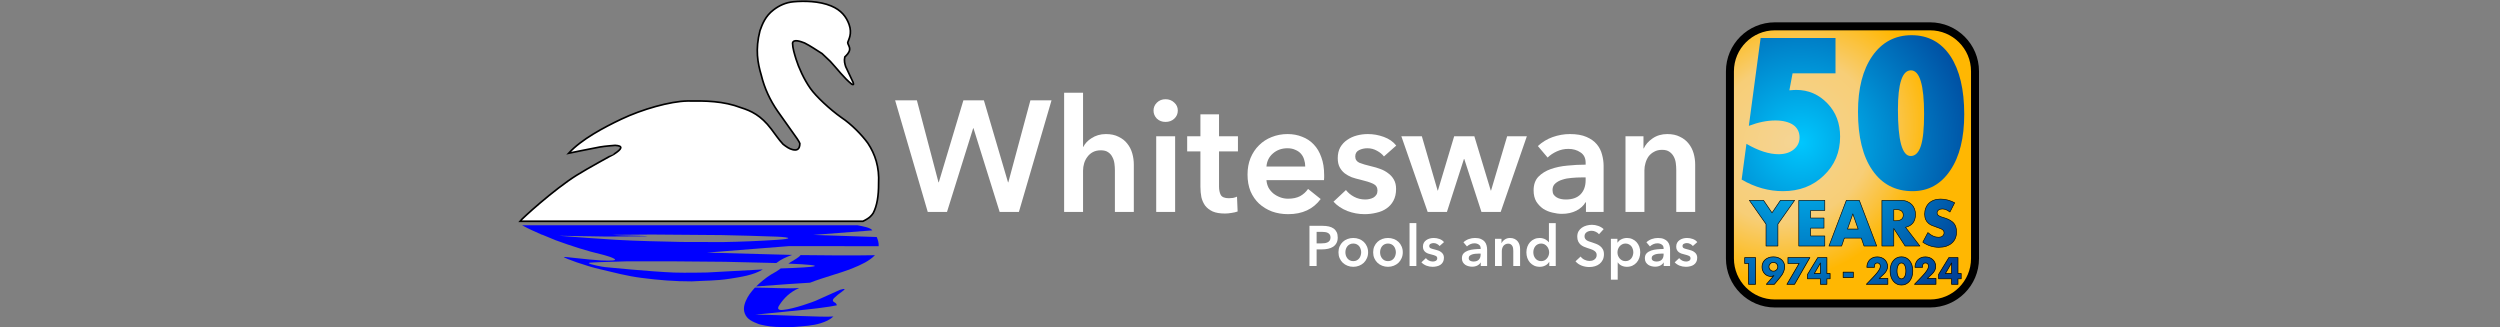 <?xml version="1.0" encoding="UTF-8" standalone="no"?>
<!DOCTYPE svg PUBLIC "-//W3C//DTD SVG 1.1//EN" "http://www.w3.org/Graphics/SVG/1.1/DTD/svg11.dtd">
<svg width="100%" height="100%" viewBox="0 0 3964 519" version="1.1" xmlns="http://www.w3.org/2000/svg" xmlns:xlink="http://www.w3.org/1999/xlink" xml:space="preserve" xmlns:serif="http://www.serif.com/" style="fill-rule:evenodd;clip-rule:evenodd;">
    <rect x="0" y="0" width="3964" height="519" fill="#808080" stroke="none"/>
    <g transform="matrix(1,0,0,1,763.083,-124.558)">
        <path d="M61.429,475.4C64.837,470.867 115.223,425.02 151.072,402.543C167.781,392.066 209.863,368.879 210.179,369.15C223.496,360.564 225.424,355.774 212.322,355.043C212.322,355.043 196.096,356.19 188.126,357.632C173.617,360.257 138.572,367.543 138.572,367.543C158.939,345.316 194.337,326.663 222.143,313.436C254.823,297.891 299.629,285.131 326.963,284.686C355.356,284.393 383.749,284.501 412.142,295.4C427.683,300.32 443.34,307.32 459.821,329.15C466.071,337.186 471.111,345.221 478.571,353.257C483.63,357.169 488.69,360.735 493.75,361.828C500.126,363.353 504.956,362.023 505.179,352.186C504.113,349.264 502.395,346.993 500.893,344.507L470.003,300.937C457.909,283.394 449.063,264.551 444.11,244.151C438.258,224.358 434.19,203.212 441.967,173.08C445.711,162.637 450.358,150.216 463.396,140.223C472.372,133.343 482.779,128.514 494.825,127.366C511.46,125.846 535.722,126.023 554.825,133.973C570.626,140.549 578.825,151.065 583.218,163.259C588.568,178.109 582.339,187.484 581.075,191.83C581.383,196.065 584.495,197.74 584.111,203.259C583.591,208.075 579.036,212.407 576.433,214.866C575.041,221.23 576.467,225.716 577.861,230.223L589.468,254.866C590.223,257.206 591.357,259.887 587.504,258.08C574.927,248.009 564.705,234.015 553.397,221.83L540.361,209.509C531.401,203.907 521.945,197.357 512.682,192.723C506.483,190.352 495.048,185.991 493.575,192.902C493.669,200.627 496.535,209.898 499.111,218.259C503.205,231.55 511.693,250.335 521.79,264.688C530.925,277.674 553.103,298.224 571.076,310.938C587.136,321.569 603.799,338.862 613.04,351.652C624.58,369.102 631.391,389.476 630.004,415.581C630.124,435.129 627.501,451.09 621.432,462.545C618.71,466.263 616.665,469.839 605.182,475.402L61.432,475.402L61.429,475.4Z" style="fill:white;fill-rule:nonzero;stroke:black;stroke-width:2.67px;"/>
    </g>
    <g transform="matrix(1,0,0,1,763.083,-124.558)">
        <g transform="matrix(1,0,0,1,60.929,126.12)">
            <path d="M3.929,355.67L535.889,355.67C544.47,357.299 556.667,359.486 559.103,363.706L465.532,370.938L566.152,374.241C568.016,378.994 569.592,383.533 569.187,388.795L426.607,388.705L296.877,398.975L431.957,402.635C422.535,406.088 414.55,409.438 406.957,415.492L325.528,413.528L243.742,412.814L169.992,412.814L128.206,414.064C122.135,414.48 109.422,414.538 109.635,415.582C110.061,417.672 132.508,421.722 134.992,421.921C134.992,421.921 208.027,429.184 244.542,430.582C262.208,431.258 297.31,430.492 297.31,430.492L385.524,425.671C370.485,434.916 350.484,437.61 332.488,440.492C312.635,443.672 292.69,443.368 272.934,444.599C246.095,444.715 219.566,442.511 193.202,439.063C170.393,436.169 148.989,430.467 127.309,425.313C105.766,420.43 70.113,407.763 70.077,405.938C70.062,405.143 109.065,410.313 128.916,411.385C128.916,411.385 151.048,412.557 151.237,410.313C151.486,407.372 131.594,402.278 131.594,402.278C106.754,396.508 81.553,388.358 57.137,379.408L33.744,369.768L61.958,372.268C92.284,374.472 122.488,376.923 153.029,378.696C187.185,380.639 222.114,381.293 256.959,382.089L322.138,382.268C350.652,381.786 379.398,380.607 408.388,378.696C431.943,377.178 431.321,374.798 408.21,373.696C378.865,372.539 349.52,371.895 320.174,371.196L209.454,370.306L146.244,370.836C164.726,372.235 197.13,371.921 203.03,373.158L137.316,373.515L62.316,372.265L35.352,370.658C23.483,365.548 13.149,360.778 3.911,355.658L3.929,355.67Z" style="fill:rgb(0,0,255);fill-rule:nonzero;"/>
        </g>
        <g transform="matrix(1,0,0,1,60.929,126.12)">
            <path d="M445.45,402.91C484.884,403.341 524.336,403.815 563.31,403.089C554.315,412.352 541.346,418.35 526.881,424.16C505.305,432.645 482.021,438.156 460.452,446.66L424.559,448.981L374.827,452.642C382.134,445.769 389.827,439.138 399.023,433.446C404.39,430.641 409.428,427.588 413.844,424.071C473.42,422.176 492.83,419.212 425.987,416.392C432.52,411.901 441.747,407.618 445.451,402.91L445.45,402.91Z" style="fill:rgb(0,0,255);fill-rule:nonzero;"/>
        </g>
        <g transform="matrix(1,0,0,1,60.929,126.12)">
            <path d="M373.04,454.42C396.314,454.539 426.878,456.506 443.308,455.045C427.827,461.946 419.145,471.316 412.594,480.938C404.79,491.619 415.771,489.932 417.773,489.777C435.601,488.155 466.651,476.506 469.112,475.402L508.13,457.902C515.314,455.857 518.195,455.892 510.808,461.027C506.562,463.979 502.426,467.239 498.576,471.027C494.509,475.094 497.768,477.193 498.933,477.724C501.179,478.746 502.473,480.404 502.862,482.545C502.862,482.545 495.321,484.025 491.523,484.599C479.043,486.483 466.493,488.083 453.934,489.331C427.267,491.98 387.725,495.794 373.488,497.366C412.659,497.526 480.228,501.794 497.508,500.224C492.201,505.244 485.256,508.469 476.972,511.028C464.264,514.953 450.323,515.553 436.615,516.742C426.326,517.634 415.954,517.093 405.633,516.742C395.263,516.389 380.865,513.092 378.847,512.278C369.282,508.419 360.602,505.071 356.972,495.582C353.342,486.091 357.538,477.071 361.347,469.868C364.691,463.545 373.043,454.422 373.043,454.422L373.04,454.42Z" style="fill:rgb(0,0,255);fill-rule:nonzero;"/>
        </g>
    </g>
    <g transform="matrix(1,0,0,1,763.083,-124.558)">
        <path d="M656.22,283.63L690.72,283.63L724.97,413.63L725.47,413.63L764.47,283.63L796.97,283.63L835.22,413.63L835.72,413.63L870.72,283.63L904.22,283.63L852.47,460.63L821.97,460.63L780.47,327.88L779.97,327.88L738.47,460.63L707.97,460.63L656.22,283.63Z" style="fill:white;fill-rule:nonzero;"/>
        <path d="M990.45,337.13C998.283,337.13 1004.95,338.547 1010.45,341.38C1016.12,344.047 1020.7,347.63 1024.2,352.13C1027.87,356.63 1030.53,361.797 1032.2,367.63C1033.87,373.463 1034.7,379.463 1034.7,385.63L1034.7,460.63L1004.7,460.63L1004.7,394.63C1004.7,391.13 1004.45,387.547 1003.95,383.88C1003.45,380.047 1002.37,376.63 1000.7,373.63C999.2,370.463 996.95,367.88 993.95,365.88C991.117,363.88 987.283,362.88 982.45,362.88C977.617,362.88 973.45,363.797 969.95,365.63C966.45,367.463 963.533,369.963 961.2,373.13C958.867,376.13 957.117,379.547 955.95,383.38C954.783,387.213 954.2,391.13 954.2,395.13L954.2,460.63L924.2,460.63L924.2,271.63L954.2,271.63L954.2,357.38L954.7,357.38C955.867,354.88 957.533,352.463 959.7,350.13C962.033,347.63 964.7,345.463 967.7,343.63C970.7,341.63 974.117,340.047 977.95,338.88C981.783,337.713 985.95,337.13 990.45,337.13Z" style="fill:white;fill-rule:nonzero;"/>
        <path d="M1070.2,340.63L1100.2,340.63L1100.2,460.63L1070.2,460.63L1070.2,340.63ZM1065.95,299.88C1065.95,295.047 1067.7,290.88 1071.2,287.38C1074.87,283.713 1079.45,281.88 1084.95,281.88C1090.45,281.88 1095.03,283.63 1098.7,287.13C1102.53,290.463 1104.45,294.713 1104.45,299.88C1104.45,305.047 1102.53,309.38 1098.7,312.88C1095.03,316.213 1090.45,317.88 1084.95,317.88C1079.45,317.88 1074.87,316.13 1071.2,312.63C1067.7,308.963 1065.95,304.713 1065.95,299.88Z" style="fill:white;fill-rule:nonzero;"/>
        <path d="M1119.3,364.63L1119.3,340.63L1140.3,340.63L1140.3,305.88L1169.8,305.88L1169.8,340.63L1199.8,340.63L1199.8,364.63L1169.8,364.63L1169.8,420.38C1169.8,425.713 1170.72,430.13 1172.55,433.63C1174.55,437.13 1178.88,438.88 1185.55,438.88C1187.55,438.88 1189.72,438.713 1192.05,438.38C1194.38,437.88 1196.47,437.213 1198.3,436.38L1199.3,459.88C1196.63,460.88 1193.47,461.63 1189.8,462.13C1186.13,462.797 1182.63,463.13 1179.3,463.13C1171.3,463.13 1164.8,462.047 1159.8,459.88C1154.8,457.547 1150.8,454.463 1147.8,450.63C1144.97,446.63 1142.97,442.13 1141.8,437.13C1140.8,431.963 1140.3,426.463 1140.3,420.63L1140.3,364.63L1119.3,364.63Z" style="fill:white;fill-rule:nonzero;"/>
        <path d="M1306.5,388.63C1306.5,384.797 1305.92,381.13 1304.75,377.63C1303.75,374.13 1302.08,371.047 1299.75,368.38C1297.42,365.713 1294.42,363.63 1290.75,362.13C1287.25,360.463 1283.08,359.63 1278.25,359.63C1269.25,359.63 1261.58,362.38 1255.25,367.88C1249.08,373.213 1245.67,380.13 1245,388.63L1306.5,388.63ZM1336.5,402.13L1336.5,406.13C1336.5,407.463 1336.42,408.797 1336.25,410.13L1245,410.13C1245.33,414.463 1246.42,418.463 1248.25,422.13C1250.25,425.63 1252.83,428.713 1256,431.38C1259.17,433.88 1262.75,435.88 1266.75,437.38C1270.75,438.88 1274.92,439.63 1279.25,439.63C1286.75,439.63 1293.08,438.297 1298.25,435.63C1303.42,432.797 1307.67,428.963 1311,424.13L1331,440.13C1319.17,456.13 1302,464.13 1279.5,464.13C1270.17,464.13 1261.58,462.713 1253.75,459.88C1245.92,456.88 1239.08,452.713 1233.25,447.38C1227.58,442.047 1223.08,435.547 1219.75,427.88C1216.58,420.047 1215,411.213 1215,401.38C1215,391.713 1216.58,382.963 1219.75,375.13C1223.08,367.13 1227.58,360.38 1233.25,354.88C1238.92,349.213 1245.58,344.88 1253.25,341.88C1261.08,338.713 1269.5,337.13 1278.5,337.13C1286.83,337.13 1294.5,338.547 1301.5,341.38C1308.67,344.047 1314.83,348.13 1320,353.63C1325.17,358.963 1329.17,365.713 1332,373.88C1335,381.88 1336.5,391.297 1336.5,402.13Z" style="fill:white;fill-rule:nonzero;"/>
        <path d="M1431.3,372.63C1428.63,369.13 1424.97,366.13 1420.3,363.63C1415.63,360.963 1410.55,359.63 1405.05,359.63C1400.22,359.63 1395.8,360.63 1391.8,362.63C1387.8,364.63 1385.8,367.963 1385.8,372.63C1385.8,377.297 1387.97,380.63 1392.3,382.63C1396.8,384.463 1403.3,386.38 1411.8,388.38C1416.3,389.38 1420.8,390.713 1425.3,392.38C1429.97,394.047 1434.13,396.297 1437.8,399.13C1441.63,401.797 1444.72,405.213 1447.05,409.38C1449.38,413.38 1450.55,418.297 1450.55,424.13C1450.55,431.463 1449.13,437.713 1446.3,442.88C1443.63,447.88 1439.97,451.963 1435.3,455.13C1430.8,458.297 1425.47,460.547 1419.3,461.88C1413.3,463.38 1407.05,464.13 1400.55,464.13C1391.22,464.13 1382.13,462.463 1373.3,459.13C1364.47,455.63 1357.13,450.713 1351.3,444.38L1371.05,425.88C1374.38,430.213 1378.72,433.797 1384.05,436.63C1389.38,439.463 1395.3,440.88 1401.8,440.88C1403.97,440.88 1406.13,440.63 1408.3,440.13C1410.63,439.63 1412.72,438.88 1414.55,437.88C1416.55,436.713 1418.13,435.213 1419.3,433.38C1420.47,431.547 1421.05,429.297 1421.05,426.63C1421.05,421.63 1418.72,418.047 1414.05,415.88C1409.55,413.713 1402.72,411.547 1393.55,409.38C1389.05,408.38 1384.63,407.13 1380.3,405.63C1376.13,403.963 1372.38,401.88 1369.05,399.38C1365.72,396.713 1363.05,393.463 1361.05,389.63C1359.05,385.797 1358.05,381.047 1358.05,375.38C1358.05,368.713 1359.38,362.963 1362.05,358.13C1364.88,353.297 1368.55,349.38 1373.05,346.38C1377.55,343.213 1382.63,340.88 1388.3,339.38C1393.97,337.88 1399.8,337.13 1405.8,337.13C1414.47,337.13 1422.88,338.63 1431.05,341.63C1439.38,344.63 1445.97,349.213 1450.8,355.38L1431.3,372.63Z" style="fill:white;fill-rule:nonzero;"/>
        <path d="M1458.9,340.63L1491.4,340.63L1516.4,426.63L1516.9,426.63L1542.65,340.63L1574.65,340.63L1600.65,426.63L1601.15,426.63L1626.65,340.63L1657.9,340.63L1616.4,460.63L1585.9,460.63L1558.65,376.63L1558.15,376.63L1531.15,460.63L1500.65,460.63L1458.9,340.63Z" style="fill:white;fill-rule:nonzero;"/>
        <path d="M1751.6,445.38L1750.85,445.38C1747.85,450.713 1743.02,455.13 1736.35,458.63C1729.68,461.963 1722.1,463.63 1713.6,463.63C1708.77,463.63 1703.68,462.963 1698.35,461.63C1693.18,460.463 1688.35,458.463 1683.85,455.63C1679.52,452.63 1675.85,448.797 1672.85,444.13C1670.02,439.297 1668.6,433.38 1668.6,426.38C1668.6,417.38 1671.1,410.213 1676.1,404.88C1681.27,399.547 1687.85,395.463 1695.85,392.63C1703.85,389.797 1712.68,387.963 1722.35,387.13C1732.18,386.13 1741.77,385.63 1751.1,385.63L1751.1,382.63C1751.1,375.13 1748.35,369.63 1742.85,366.13C1737.52,362.463 1731.1,360.63 1723.6,360.63C1717.27,360.63 1711.18,361.963 1705.35,364.63C1699.52,367.297 1694.68,370.547 1690.85,374.38L1675.35,356.13C1682.18,349.797 1690.02,345.047 1698.85,341.88C1707.85,338.713 1716.93,337.13 1726.1,337.13C1736.77,337.13 1745.52,338.63 1752.35,341.63C1759.35,344.63 1764.85,348.547 1768.85,353.38C1772.85,358.213 1775.6,363.63 1777.1,369.63C1778.77,375.63 1779.6,381.63 1779.6,387.63L1779.6,460.63L1751.6,460.63L1751.6,445.38ZM1751.1,405.88L1744.35,405.88C1739.52,405.88 1734.43,406.13 1729.1,406.63C1723.77,406.963 1718.85,407.88 1714.35,409.38C1709.85,410.713 1706.1,412.713 1703.1,415.38C1700.1,417.88 1698.6,421.38 1698.6,425.88C1698.6,428.713 1699.18,431.13 1700.35,433.13C1701.68,434.963 1703.35,436.463 1705.35,437.63C1707.35,438.797 1709.6,439.63 1712.1,440.13C1714.6,440.63 1717.1,440.88 1719.6,440.88C1729.93,440.88 1737.77,438.13 1743.1,432.63C1748.43,427.13 1751.1,419.63 1751.1,410.13L1751.1,405.88Z" style="fill:white;fill-rule:nonzero;"/>
        <path d="M1814.3,340.63L1842.8,340.63L1842.8,359.88L1843.3,359.88C1845.97,353.88 1850.55,348.63 1857.05,344.13C1863.72,339.463 1871.55,337.13 1880.55,337.13C1888.38,337.13 1895.05,338.547 1900.55,341.38C1906.22,344.047 1910.8,347.63 1914.3,352.13C1917.97,356.63 1920.63,361.797 1922.3,367.63C1923.97,373.463 1924.8,379.463 1924.8,385.63L1924.8,460.63L1894.8,460.63L1894.8,394.13C1894.8,390.63 1894.55,386.963 1894.05,383.13C1893.55,379.297 1892.47,375.88 1890.8,372.88C1889.13,369.713 1886.8,367.13 1883.8,365.13C1880.97,363.13 1877.13,362.13 1872.3,362.13C1867.47,362.13 1863.3,363.13 1859.8,365.13C1856.3,366.963 1853.38,369.38 1851.05,372.38C1848.88,375.38 1847.22,378.88 1846.05,382.88C1844.88,386.713 1844.3,390.63 1844.3,394.63L1844.3,460.63L1814.3,460.63L1814.3,340.63Z" style="fill:white;fill-rule:nonzero;"/>
    </g>
    <g transform="matrix(1,0,0,1,763.083,-124.558)">
        <path d="M1313.2,482.63L1333.99,482.63C1337.65,482.63 1340.95,482.96 1343.89,483.62C1346.83,484.28 1349.35,485.36 1351.45,486.86C1353.55,488.36 1355.17,490.28 1356.31,492.62C1357.45,494.96 1358.02,497.78 1358.02,501.08C1358.02,504.62 1357.36,507.59 1356.04,509.99C1354.72,512.39 1352.92,514.34 1350.64,515.84C1348.42,517.28 1345.81,518.33 1342.81,518.99C1339.81,519.65 1336.63,519.98 1333.27,519.98L1324.54,519.98L1324.54,546.35L1313.2,546.35L1313.2,482.63ZM1332.46,510.44C1334.32,510.44 1336.09,510.32 1337.77,510.08C1339.45,509.78 1340.95,509.3 1342.27,508.64C1343.59,507.92 1344.64,506.96 1345.42,505.76C1346.2,504.56 1346.59,503 1346.59,501.08C1346.59,499.22 1346.2,497.72 1345.42,496.58C1344.64,495.38 1343.59,494.45 1342.27,493.79C1341.01,493.13 1339.54,492.71 1337.86,492.53C1336.24,492.29 1334.56,492.17 1332.82,492.17L1324.54,492.17L1324.54,510.44L1332.46,510.44Z" style="fill:white;fill-rule:nonzero;"/>
        <path d="M1359.2,524.57C1359.2,521.15 1359.8,518.06 1361,515.3C1362.26,512.48 1363.94,510.08 1366.04,508.1C1368.14,506.12 1370.63,504.59 1373.51,503.51C1376.39,502.43 1379.45,501.89 1382.69,501.89C1385.93,501.89 1388.99,502.43 1391.87,503.51C1394.75,504.59 1397.24,506.12 1399.34,508.1C1401.44,510.08 1403.09,512.48 1404.29,515.3C1405.55,518.06 1406.18,521.15 1406.18,524.57C1406.18,527.99 1405.55,531.11 1404.29,533.93C1403.09,536.75 1401.44,539.18 1399.34,541.22C1397.24,543.2 1394.75,544.76 1391.87,545.9C1388.99,547.04 1385.93,547.61 1382.69,547.61C1379.45,547.61 1376.39,547.04 1373.51,545.9C1370.63,544.76 1368.14,543.2 1366.04,541.22C1363.94,539.18 1362.26,536.75 1361,533.93C1359.8,531.11 1359.2,527.99 1359.2,524.57ZM1370.18,524.57C1370.18,526.25 1370.42,527.93 1370.9,529.61C1371.44,531.29 1372.22,532.79 1373.24,534.11C1374.26,535.43 1375.55,536.51 1377.11,537.35C1378.67,538.19 1380.53,538.61 1382.69,538.61C1384.85,538.61 1386.71,538.19 1388.27,537.35C1389.83,536.51 1391.12,535.43 1392.14,534.11C1393.16,532.79 1393.91,531.29 1394.39,529.61C1394.93,527.93 1395.2,526.25 1395.2,524.57C1395.2,522.89 1394.93,521.24 1394.39,519.62C1393.91,517.94 1393.16,516.44 1392.14,515.12C1391.12,513.8 1389.83,512.75 1388.27,511.97C1386.71,511.13 1384.85,510.71 1382.69,510.71C1380.53,510.71 1378.67,511.13 1377.11,511.97C1375.55,512.75 1374.26,513.8 1373.24,515.12C1372.22,516.44 1371.44,517.94 1370.9,519.62C1370.42,521.24 1370.18,522.89 1370.18,524.57Z" style="fill:white;fill-rule:nonzero;"/>
        <path d="M1414.2,524.57C1414.2,521.15 1414.8,518.06 1416,515.3C1417.26,512.48 1418.94,510.08 1421.04,508.1C1423.14,506.12 1425.63,504.59 1428.51,503.51C1431.39,502.43 1434.45,501.89 1437.69,501.89C1440.93,501.89 1443.99,502.43 1446.87,503.51C1449.75,504.59 1452.24,506.12 1454.34,508.1C1456.44,510.08 1458.09,512.48 1459.29,515.3C1460.55,518.06 1461.18,521.15 1461.18,524.57C1461.18,527.99 1460.55,531.11 1459.29,533.93C1458.09,536.75 1456.44,539.18 1454.34,541.22C1452.24,543.2 1449.75,544.76 1446.87,545.9C1443.99,547.04 1440.93,547.61 1437.69,547.61C1434.45,547.61 1431.39,547.04 1428.51,545.9C1425.63,544.76 1423.14,543.2 1421.04,541.22C1418.94,539.18 1417.26,536.75 1416,533.93C1414.8,531.11 1414.2,527.99 1414.2,524.57ZM1425.18,524.57C1425.18,526.25 1425.42,527.93 1425.9,529.61C1426.44,531.29 1427.22,532.79 1428.24,534.11C1429.26,535.43 1430.55,536.51 1432.11,537.35C1433.67,538.19 1435.53,538.61 1437.69,538.61C1439.85,538.61 1441.71,538.19 1443.27,537.35C1444.83,536.51 1446.12,535.43 1447.14,534.11C1448.16,532.79 1448.91,531.29 1449.39,529.61C1449.93,527.93 1450.2,526.25 1450.2,524.57C1450.2,522.89 1449.93,521.24 1449.39,519.62C1448.91,517.94 1448.16,516.44 1447.14,515.12C1446.12,513.8 1444.83,512.75 1443.27,511.97C1441.71,511.13 1439.85,510.71 1437.69,510.71C1435.53,510.71 1433.67,511.13 1432.11,511.97C1430.55,512.75 1429.26,513.8 1428.24,515.12C1427.22,516.44 1426.44,517.94 1425.9,519.62C1425.42,521.24 1425.18,522.89 1425.18,524.57Z" style="fill:white;fill-rule:nonzero;"/>
        <rect x="1471.9" y="478.31" width="10.8" height="68.04" style="fill:white;fill-rule:nonzero;"/>
        <path d="M1519.5,514.67C1518.54,513.41 1517.22,512.33 1515.54,511.43C1513.86,510.47 1512.03,509.99 1510.05,509.99C1508.31,509.99 1506.72,510.35 1505.28,511.07C1503.84,511.79 1503.12,512.99 1503.12,514.67C1503.12,516.35 1503.9,517.55 1505.46,518.27C1507.08,518.93 1509.42,519.62 1512.48,520.34C1514.1,520.7 1515.72,521.18 1517.34,521.78C1519.02,522.38 1520.52,523.19 1521.84,524.21C1523.22,525.17 1524.33,526.4 1525.17,527.9C1526.01,529.34 1526.43,531.11 1526.43,533.21C1526.43,535.85 1525.92,538.1 1524.9,539.96C1523.94,541.76 1522.62,543.23 1520.94,544.37C1519.32,545.51 1517.4,546.32 1515.18,546.8C1513.02,547.34 1510.77,547.61 1508.43,547.61C1505.07,547.61 1501.8,547.01 1498.62,545.81C1495.44,544.55 1492.8,542.78 1490.7,540.5L1497.81,533.84C1499.01,535.4 1500.57,536.69 1502.49,537.71C1504.41,538.73 1506.54,539.24 1508.88,539.24C1509.66,539.24 1510.44,539.15 1511.22,538.97C1512.06,538.79 1512.81,538.52 1513.47,538.16C1514.19,537.74 1514.76,537.2 1515.18,536.54C1515.6,535.88 1515.81,535.07 1515.81,534.11C1515.81,532.31 1514.97,531.02 1513.29,530.24C1511.67,529.46 1509.21,528.68 1505.91,527.9C1504.29,527.54 1502.7,527.09 1501.14,526.55C1499.64,525.95 1498.29,525.2 1497.09,524.3C1495.89,523.34 1494.93,522.17 1494.21,520.79C1493.49,519.41 1493.13,517.7 1493.13,515.66C1493.13,513.26 1493.61,511.19 1494.57,509.45C1495.59,507.71 1496.91,506.3 1498.53,505.22C1500.15,504.08 1501.98,503.24 1504.02,502.7C1506.06,502.16 1508.16,501.89 1510.32,501.89C1513.44,501.89 1516.47,502.43 1519.41,503.51C1522.41,504.59 1524.78,506.24 1526.52,508.46L1519.5,514.67Z" style="fill:white;fill-rule:nonzero;"/>
        <path d="M1584.8,540.86L1584.53,540.86C1583.45,542.78 1581.71,544.37 1579.31,545.63C1576.91,546.83 1574.18,547.43 1571.12,547.43C1569.38,547.43 1567.55,547.19 1565.63,546.71C1563.77,546.29 1562.03,545.57 1560.41,544.55C1558.85,543.47 1557.53,542.09 1556.45,540.41C1555.43,538.67 1554.92,536.54 1554.92,534.02C1554.92,530.78 1555.82,528.2 1557.62,526.28C1559.48,524.36 1561.85,522.89 1564.73,521.87C1567.61,520.85 1570.79,520.19 1574.27,519.89C1577.81,519.53 1581.26,519.35 1584.62,519.35L1584.62,518.27C1584.62,515.57 1583.63,513.59 1581.65,512.33C1579.73,511.01 1577.42,510.35 1574.72,510.35C1572.44,510.35 1570.25,510.83 1568.15,511.79C1566.05,512.75 1564.31,513.92 1562.93,515.3L1557.35,508.73C1559.81,506.45 1562.63,504.74 1565.81,503.6C1569.05,502.46 1572.32,501.89 1575.62,501.89C1579.46,501.89 1582.61,502.43 1585.07,503.51C1587.59,504.59 1589.57,506 1591.01,507.74C1592.45,509.48 1593.44,511.43 1593.98,513.59C1594.58,515.75 1594.88,517.91 1594.88,520.07L1594.88,546.35L1584.8,546.35L1584.8,540.86ZM1584.62,526.64L1582.19,526.64C1580.45,526.64 1578.62,526.73 1576.7,526.91C1574.78,527.03 1573.01,527.36 1571.39,527.9C1569.77,528.38 1568.42,529.1 1567.34,530.06C1566.26,530.96 1565.72,532.22 1565.72,533.84C1565.72,534.86 1565.93,535.73 1566.35,536.45C1566.83,537.11 1567.43,537.65 1568.15,538.07C1568.87,538.49 1569.68,538.79 1570.58,538.97C1571.48,539.15 1572.38,539.24 1573.28,539.24C1577,539.24 1579.82,538.25 1581.74,536.27C1583.66,534.29 1584.62,531.59 1584.62,528.17L1584.62,526.64Z" style="fill:white;fill-rule:nonzero;"/>
        <path d="M1607.4,503.15L1617.66,503.15L1617.66,510.08L1617.84,510.08C1618.8,507.92 1620.45,506.03 1622.79,504.41C1625.19,502.73 1628.01,501.89 1631.25,501.89C1634.07,501.89 1636.47,502.4 1638.45,503.42C1640.49,504.38 1642.14,505.67 1643.4,507.29C1644.72,508.91 1645.68,510.77 1646.28,512.87C1646.88,514.97 1647.18,517.13 1647.18,519.35L1647.18,546.35L1636.38,546.35L1636.38,522.41C1636.38,521.15 1636.29,519.83 1636.11,518.45C1635.93,517.07 1635.54,515.84 1634.94,514.76C1634.34,513.62 1633.5,512.69 1632.42,511.97C1631.4,511.25 1630.02,510.89 1628.28,510.89C1626.54,510.89 1625.04,511.25 1623.78,511.97C1622.52,512.63 1621.47,513.5 1620.63,514.58C1619.85,515.66 1619.25,516.92 1618.83,518.36C1618.41,519.74 1618.2,521.15 1618.2,522.59L1618.2,546.35L1607.4,546.35L1607.4,503.15Z" style="fill:white;fill-rule:nonzero;"/>
        <path d="M1703.7,546.35L1693.44,546.35L1693.44,539.87L1693.26,539.87C1691.76,542.39 1689.66,544.31 1686.96,545.63C1684.32,546.95 1681.47,547.61 1678.41,547.61C1675.11,547.61 1672.14,547.01 1669.5,545.81C1666.92,544.55 1664.7,542.9 1662.84,540.86C1661.04,538.76 1659.63,536.33 1658.61,533.57C1657.65,530.75 1657.17,527.75 1657.17,524.57C1657.17,521.39 1657.68,518.42 1658.7,515.66C1659.72,512.9 1661.16,510.5 1663.02,508.46C1664.88,506.42 1667.1,504.83 1669.68,503.69C1672.26,502.49 1675.08,501.89 1678.14,501.89C1680.12,501.89 1681.89,502.13 1683.45,502.61C1685.01,503.03 1686.36,503.57 1687.5,504.23C1688.7,504.89 1689.72,505.61 1690.56,506.39C1691.4,507.17 1692.09,507.92 1692.63,508.64L1692.9,508.64L1692.9,478.31L1703.7,478.31L1703.7,546.35ZM1668.15,524.57C1668.15,526.25 1668.39,527.93 1668.87,529.61C1669.41,531.29 1670.19,532.79 1671.21,534.11C1672.23,535.43 1673.52,536.51 1675.08,537.35C1676.64,538.19 1678.47,538.61 1680.57,538.61C1682.55,538.61 1684.32,538.22 1685.88,537.44C1687.44,536.6 1688.76,535.52 1689.84,534.2C1690.98,532.88 1691.82,531.41 1692.36,529.79C1692.96,528.11 1693.26,526.43 1693.26,524.75C1693.26,523.07 1692.96,521.39 1692.36,519.71C1691.82,518.03 1690.98,516.53 1689.84,515.21C1688.76,513.89 1687.44,512.81 1685.88,511.97C1684.32,511.13 1682.55,510.71 1680.57,510.71C1678.47,510.71 1676.64,511.13 1675.08,511.97C1673.52,512.75 1672.23,513.8 1671.21,515.12C1670.19,516.44 1669.41,517.94 1668.87,519.62C1668.39,521.24 1668.15,522.89 1668.15,524.57Z" style="fill:white;fill-rule:nonzero;"/>
        <path d="M1772.3,495.95C1771.1,494.39 1769.39,493.1 1767.17,492.08C1765.01,491 1762.82,490.46 1760.6,490.46C1759.28,490.46 1757.96,490.64 1756.64,491C1755.32,491.3 1754.12,491.81 1753.04,492.53C1751.96,493.19 1751.06,494.09 1750.34,495.23C1749.68,496.31 1749.35,497.63 1749.35,499.19C1749.35,500.63 1749.65,501.86 1750.25,502.88C1750.85,503.9 1751.66,504.77 1752.68,505.49C1753.76,506.21 1755.05,506.84 1756.55,507.38C1758.05,507.92 1759.7,508.46 1761.5,509C1763.54,509.66 1765.64,510.41 1767.8,511.25C1770.02,512.09 1772.03,513.2 1773.83,514.58C1775.69,515.96 1777.19,517.7 1778.33,519.8C1779.53,521.9 1780.13,524.51 1780.13,527.63C1780.13,531.05 1779.5,534.05 1778.24,536.63C1776.98,539.15 1775.3,541.25 1773.2,542.93C1771.1,544.61 1768.64,545.87 1765.82,546.71C1763,547.55 1760.03,547.97 1756.91,547.97C1752.77,547.97 1748.72,547.22 1744.76,545.72C1740.8,544.16 1737.56,541.88 1735.04,538.88L1743.14,531.32C1744.7,533.48 1746.77,535.19 1749.35,536.45C1751.99,537.71 1754.57,538.34 1757.09,538.34C1758.41,538.34 1759.76,538.19 1761.14,537.89C1762.52,537.53 1763.75,536.96 1764.83,536.18C1765.97,535.4 1766.87,534.44 1767.53,533.3C1768.25,532.1 1768.61,530.63 1768.61,528.89C1768.61,527.21 1768.22,525.83 1767.44,524.75C1766.66,523.61 1765.61,522.65 1764.29,521.87C1762.97,521.03 1761.41,520.31 1759.61,519.71C1757.81,519.11 1755.92,518.48 1753.94,517.82C1752.02,517.22 1750.1,516.5 1748.18,515.66C1746.26,514.82 1744.52,513.71 1742.96,512.33C1741.46,510.95 1740.23,509.27 1739.27,507.29C1738.31,505.25 1737.83,502.73 1737.83,499.73C1737.83,496.49 1738.49,493.7 1739.81,491.36C1741.19,489.02 1742.96,487.1 1745.12,485.6C1747.34,484.04 1749.83,482.9 1752.59,482.18C1755.41,481.4 1758.26,481.01 1761.14,481.01C1764.38,481.01 1767.65,481.58 1770.95,482.72C1774.31,483.86 1777.22,485.57 1779.68,487.85L1772.3,495.95Z" style="fill:white;fill-rule:nonzero;"/>
        <path d="M1801.5,503.15L1801.5,509.18L1801.77,509.18C1802.31,508.34 1803,507.5 1803.84,506.66C1804.74,505.76 1805.82,504.98 1807.08,504.32C1808.34,503.6 1809.75,503.03 1811.31,502.61C1812.93,502.13 1814.73,501.89 1816.71,501.89C1819.77,501.89 1822.59,502.49 1825.17,503.69C1827.75,504.83 1829.97,506.42 1831.83,508.46C1833.69,510.5 1835.13,512.9 1836.15,515.66C1837.17,518.42 1837.68,521.39 1837.68,524.57C1837.68,527.75 1837.17,530.75 1836.15,533.57C1835.19,536.33 1833.78,538.76 1831.92,540.86C1830.12,542.9 1827.9,544.55 1825.26,545.81C1822.68,547.01 1819.74,547.61 1816.44,547.61C1813.38,547.61 1810.56,546.98 1807.98,545.72C1805.46,544.46 1803.51,542.75 1802.13,540.59L1801.95,540.59L1801.95,567.95L1791.15,567.95L1791.15,503.15L1801.5,503.15ZM1826.7,524.57C1826.7,522.89 1826.43,521.24 1825.89,519.62C1825.41,517.94 1824.66,516.44 1823.64,515.12C1822.62,513.8 1821.33,512.75 1819.77,511.97C1818.21,511.13 1816.38,510.71 1814.28,510.71C1812.3,510.71 1810.53,511.13 1808.97,511.97C1807.41,512.81 1806.06,513.89 1804.92,515.21C1803.84,516.53 1803,518.03 1802.4,519.71C1801.86,521.39 1801.59,523.07 1801.59,524.75C1801.59,526.43 1801.86,528.11 1802.4,529.79C1803,531.41 1803.84,532.88 1804.92,534.2C1806.06,535.52 1807.41,536.6 1808.97,537.44C1810.53,538.22 1812.3,538.61 1814.28,538.61C1816.38,538.61 1818.21,538.19 1819.77,537.35C1821.33,536.51 1822.62,535.43 1823.64,534.11C1824.66,532.79 1825.41,531.29 1825.89,529.61C1826.43,527.93 1826.7,526.25 1826.7,524.57Z" style="fill:white;fill-rule:nonzero;"/>
        <path d="M1874.9,540.86L1874.63,540.86C1873.55,542.78 1871.81,544.37 1869.41,545.63C1867.01,546.83 1864.28,547.43 1861.22,547.43C1859.48,547.43 1857.65,547.19 1855.73,546.71C1853.87,546.29 1852.13,545.57 1850.51,544.55C1848.95,543.47 1847.63,542.09 1846.55,540.41C1845.53,538.67 1845.02,536.54 1845.02,534.02C1845.02,530.78 1845.92,528.2 1847.72,526.28C1849.58,524.36 1851.95,522.89 1854.83,521.87C1857.71,520.85 1860.89,520.19 1864.37,519.89C1867.91,519.53 1871.36,519.35 1874.72,519.35L1874.72,518.27C1874.72,515.57 1873.73,513.59 1871.75,512.33C1869.83,511.01 1867.52,510.35 1864.82,510.35C1862.54,510.35 1860.35,510.83 1858.25,511.79C1856.15,512.75 1854.41,513.92 1853.03,515.3L1847.45,508.73C1849.91,506.45 1852.73,504.74 1855.91,503.6C1859.15,502.46 1862.42,501.89 1865.72,501.89C1869.56,501.89 1872.71,502.43 1875.17,503.51C1877.69,504.59 1879.67,506 1881.11,507.74C1882.55,509.48 1883.54,511.43 1884.08,513.59C1884.68,515.75 1884.98,517.91 1884.98,520.07L1884.98,546.35L1874.9,546.35L1874.9,540.86ZM1874.72,526.64L1872.29,526.64C1870.55,526.64 1868.72,526.73 1866.8,526.91C1864.88,527.03 1863.11,527.36 1861.49,527.9C1859.87,528.38 1858.52,529.1 1857.44,530.06C1856.36,530.96 1855.82,532.22 1855.82,533.84C1855.82,534.86 1856.03,535.73 1856.45,536.45C1856.93,537.11 1857.53,537.65 1858.25,538.07C1858.97,538.49 1859.78,538.79 1860.68,538.97C1861.58,539.15 1862.48,539.24 1863.38,539.24C1867.1,539.24 1869.92,538.25 1871.84,536.27C1873.76,534.29 1874.72,531.59 1874.72,528.17L1874.72,526.64Z" style="fill:white;fill-rule:nonzero;"/>
        <path d="M1921.1,514.67C1920.14,513.41 1918.82,512.33 1917.14,511.43C1915.46,510.47 1913.63,509.99 1911.65,509.99C1909.91,509.99 1908.32,510.35 1906.88,511.07C1905.44,511.79 1904.72,512.99 1904.72,514.67C1904.72,516.35 1905.5,517.55 1907.06,518.27C1908.68,518.93 1911.02,519.62 1914.08,520.34C1915.7,520.7 1917.32,521.18 1918.94,521.78C1920.62,522.38 1922.12,523.19 1923.44,524.21C1924.82,525.17 1925.93,526.4 1926.77,527.9C1927.61,529.34 1928.03,531.11 1928.03,533.21C1928.03,535.85 1927.52,538.1 1926.5,539.96C1925.54,541.76 1924.22,543.23 1922.54,544.37C1920.92,545.51 1919,546.32 1916.78,546.8C1914.62,547.34 1912.37,547.61 1910.03,547.61C1906.67,547.61 1903.4,547.01 1900.22,545.81C1897.04,544.55 1894.4,542.78 1892.3,540.5L1899.41,533.84C1900.61,535.4 1902.17,536.69 1904.09,537.71C1906.01,538.73 1908.14,539.24 1910.48,539.24C1911.26,539.24 1912.04,539.15 1912.82,538.97C1913.66,538.79 1914.41,538.52 1915.07,538.16C1915.79,537.74 1916.36,537.2 1916.78,536.54C1917.2,535.88 1917.41,535.07 1917.41,534.11C1917.41,532.31 1916.57,531.02 1914.89,530.24C1913.27,529.46 1910.81,528.68 1907.51,527.9C1905.89,527.54 1904.3,527.09 1902.74,526.55C1901.24,525.95 1899.89,525.2 1898.69,524.3C1897.49,523.34 1896.53,522.17 1895.81,520.79C1895.09,519.41 1894.73,517.7 1894.73,515.66C1894.73,513.26 1895.21,511.19 1896.17,509.45C1897.19,507.71 1898.51,506.3 1900.13,505.22C1901.75,504.08 1903.58,503.24 1905.62,502.7C1907.66,502.16 1909.76,501.89 1911.92,501.89C1915.04,501.89 1918.07,502.43 1921.01,503.51C1924.01,504.59 1926.38,506.24 1928.12,508.46L1921.1,514.67Z" style="fill:white;fill-rule:nonzero;"/>
    </g>
    <g transform="matrix(0.196,0,0,0.196,2691.16,0.095)">
        <path d="M2247.03,576.276L2247.03,2090.81C2247.03,2291.62 2084,2454.65 1883.19,2454.65L628.25,2454.65C427.439,2454.65 264.406,2291.62 264.406,2090.81L264.406,576.276C264.406,375.465 427.439,212.431 628.25,212.431L1883.19,212.431C2084,212.431 2247.03,375.465 2247.03,576.276Z" style="fill:url(#_Radial1);stroke:black;stroke-width:64.59px;stroke-linecap:round;stroke-linejoin:round;stroke-miterlimit:1.5;"/>
    </g>
    <g id="Text" transform="matrix(0.196,0,0,0.196,2691.16,0.095)">
        <g transform="matrix(1,0,0,1,-191.699,0)">
            <g transform="matrix(1615.55,0,0,1615.55,463.639,1524.97)">
                <path d="M0.054,-0.045L0.078,-0.224C0.138,-0.189 0.192,-0.172 0.239,-0.172C0.27,-0.172 0.295,-0.18 0.314,-0.195C0.334,-0.211 0.344,-0.231 0.344,-0.256C0.344,-0.283 0.333,-0.304 0.312,-0.319C0.291,-0.333 0.261,-0.341 0.223,-0.341C0.181,-0.341 0.137,-0.332 0.09,-0.314L0.149,-0.754L0.524,-0.754L0.524,-0.577L0.309,-0.577L0.293,-0.492C0.307,-0.493 0.318,-0.494 0.327,-0.494C0.389,-0.494 0.441,-0.471 0.484,-0.426C0.526,-0.382 0.547,-0.327 0.547,-0.26C0.547,-0.182 0.52,-0.117 0.465,-0.065C0.411,-0.013 0.343,0.013 0.261,0.013C0.19,0.013 0.121,-0.006 0.054,-0.045Z" style="fill:url(#_Radial2);fill-rule:nonzero;"/>
            </g>
            <g transform="matrix(1615.55,0,0,1615.55,1435.49,1524.97)">
                <path d="M0.567,-0.372C0.567,-0.254 0.544,-0.16 0.497,-0.091C0.45,-0.021 0.387,0.013 0.308,0.013C0.222,0.013 0.155,-0.022 0.107,-0.092C0.059,-0.161 0.035,-0.259 0.035,-0.384C0.035,-0.502 0.059,-0.595 0.107,-0.664C0.155,-0.733 0.221,-0.768 0.303,-0.768C0.386,-0.768 0.451,-0.733 0.498,-0.663C0.544,-0.593 0.567,-0.496 0.567,-0.372ZM0.366,-0.374C0.366,-0.519 0.344,-0.592 0.3,-0.592C0.257,-0.592 0.235,-0.527 0.235,-0.396C0.235,-0.241 0.256,-0.163 0.299,-0.163C0.322,-0.163 0.339,-0.18 0.35,-0.214C0.361,-0.248 0.366,-0.301 0.366,-0.374Z" style="fill:url(#_Radial3);fill-rule:nonzero;"/>
            </g>
        </g>
        <g transform="matrix(1,0,0,1,181.606,-82.051)">
            <g transform="matrix(490.068,0,0,490.068,246.808,2071.89)">
                <path d="M0.261,-0.362L-0.014,-0.754L0.22,-0.754L0.36,-0.548L0.499,-0.754L0.733,-0.754L0.457,-0.362L0.457,-0L0.261,-0L0.261,-0.362Z" style="fill:url(#_Radial4);fill-rule:nonzero;stroke:black;stroke-width:0.01px;stroke-linejoin:round;stroke-miterlimit:2;"/>
            </g>
            <g transform="matrix(490.068,0,0,490.068,601.127,2071.89)">
                <path d="M0.508,-0.588L0.275,-0.588L0.275,-0.462L0.495,-0.462L0.495,-0.296L0.275,-0.296L0.275,-0.166L0.508,-0.166L0.508,-0L0.079,-0L0.079,-0.754L0.508,-0.754L0.508,-0.588Z" style="fill:url(#_Radial5);fill-rule:nonzero;stroke:black;stroke-width:0.01px;stroke-linejoin:round;stroke-miterlimit:2;"/>
            </g>
            <g transform="matrix(490.068,0,0,490.068,880.466,2071.89)">
                <path d="M0.489,-0.28L0.401,-0.531L0.313,-0.28L0.489,-0.28ZM0.541,-0.131L0.261,-0.131L0.216,-0L0.007,-0L0.294,-0.754L0.508,-0.754L0.795,-0L0.586,-0L0.541,-0.131Z" style="fill:url(#_Radial6);fill-rule:nonzero;stroke:black;stroke-width:0.01px;stroke-linejoin:round;stroke-miterlimit:2;"/>
            </g>
            <g transform="matrix(490.068,0,0,490.068,1273.5,2071.89)">
                <path d="M0.275,-0.417L0.312,-0.417C0.351,-0.417 0.38,-0.425 0.401,-0.441C0.422,-0.457 0.432,-0.48 0.432,-0.51C0.432,-0.54 0.422,-0.563 0.401,-0.579C0.38,-0.595 0.351,-0.603 0.312,-0.603L0.275,-0.603L0.275,-0.417ZM0.706,-0L0.462,-0L0.275,-0.29L0.275,-0L0.079,-0L0.079,-0.754L0.384,-0.754C0.426,-0.754 0.463,-0.748 0.494,-0.736C0.525,-0.723 0.551,-0.706 0.572,-0.685C0.592,-0.664 0.607,-0.639 0.618,-0.611C0.628,-0.583 0.633,-0.553 0.633,-0.521C0.633,-0.464 0.619,-0.417 0.592,-0.382C0.564,-0.346 0.523,-0.322 0.469,-0.309L0.706,-0Z" style="fill:url(#_Radial7);fill-rule:nonzero;stroke:black;stroke-width:0.01px;stroke-linejoin:round;stroke-miterlimit:2;"/>
            </g>
            <g transform="matrix(490.068,0,0,490.068,1620.96,2071.89)">
                <path d="M0.493,-0.561C0.472,-0.578 0.45,-0.591 0.429,-0.6C0.408,-0.608 0.387,-0.612 0.367,-0.612C0.342,-0.612 0.321,-0.606 0.305,-0.594C0.289,-0.582 0.281,-0.566 0.281,-0.547C0.281,-0.534 0.285,-0.523 0.293,-0.514C0.301,-0.505 0.312,-0.498 0.325,-0.492C0.338,-0.485 0.352,-0.48 0.369,-0.475C0.385,-0.47 0.401,-0.465 0.417,-0.46C0.481,-0.439 0.528,-0.41 0.558,-0.375C0.587,-0.339 0.602,-0.292 0.602,-0.235C0.602,-0.196 0.596,-0.161 0.583,-0.13C0.57,-0.099 0.551,-0.072 0.526,-0.05C0.501,-0.027 0.47,-0.01 0.434,0.003C0.397,0.015 0.356,0.021 0.31,0.021C0.215,0.021 0.126,-0.007 0.045,-0.064L0.129,-0.222C0.158,-0.196 0.187,-0.177 0.216,-0.164C0.245,-0.151 0.273,-0.145 0.301,-0.145C0.333,-0.145 0.357,-0.152 0.373,-0.167C0.388,-0.182 0.396,-0.198 0.396,-0.217C0.396,-0.228 0.394,-0.238 0.39,-0.247C0.386,-0.255 0.379,-0.263 0.37,-0.27C0.361,-0.277 0.349,-0.283 0.334,-0.289C0.319,-0.295 0.3,-0.302 0.279,-0.309C0.254,-0.317 0.229,-0.326 0.205,-0.336C0.18,-0.345 0.159,-0.358 0.14,-0.374C0.121,-0.39 0.105,-0.41 0.094,-0.435C0.082,-0.459 0.076,-0.49 0.076,-0.527C0.076,-0.564 0.082,-0.598 0.095,-0.629C0.107,-0.659 0.124,-0.685 0.147,-0.707C0.169,-0.728 0.196,-0.745 0.229,-0.757C0.261,-0.769 0.297,-0.775 0.337,-0.775C0.374,-0.775 0.413,-0.77 0.454,-0.76C0.495,-0.749 0.534,-0.734 0.571,-0.714L0.493,-0.561Z" style="fill:url(#_Radial8);fill-rule:nonzero;stroke:black;stroke-width:0.01px;stroke-linejoin:round;stroke-miterlimit:2;"/>
            </g>
        </g>
        <g transform="matrix(1,0,0,1,65.063,0)">
            <g transform="matrix(286.314,0,0,286.314,274.437,2299.35)">
                <path d="M0.265,-0.588L0.155,-0.588L0.155,-0.754L0.461,-0.754L0.461,-0L0.265,-0L0.265,-0.588Z" style="fill:url(#_Radial9);fill-rule:nonzero;stroke:black;stroke-width:0.02px;stroke-linejoin:round;stroke-miterlimit:2;"/>
            </g>
            <g transform="matrix(286.314,0,0,286.314,453.383,2299.35)">
                <path d="M0.141,-0L0.355,-0.246L0.351,-0.246C0.332,-0.235 0.317,-0.228 0.305,-0.226C0.293,-0.223 0.282,-0.222 0.273,-0.222C0.236,-0.222 0.203,-0.229 0.172,-0.243C0.14,-0.257 0.114,-0.276 0.092,-0.301C0.069,-0.325 0.052,-0.353 0.039,-0.386C0.026,-0.419 0.02,-0.454 0.02,-0.491C0.02,-0.531 0.027,-0.568 0.042,-0.603C0.057,-0.637 0.078,-0.667 0.106,-0.693C0.133,-0.718 0.167,-0.738 0.206,-0.753C0.245,-0.768 0.29,-0.775 0.339,-0.775C0.389,-0.775 0.434,-0.768 0.473,-0.753C0.512,-0.738 0.546,-0.718 0.574,-0.693C0.601,-0.668 0.622,-0.638 0.637,-0.605C0.652,-0.571 0.659,-0.535 0.659,-0.497C0.659,-0.454 0.65,-0.408 0.631,-0.359C0.612,-0.309 0.582,-0.26 0.543,-0.212L0.368,-0L0.141,-0ZM0.465,-0.495C0.465,-0.512 0.462,-0.529 0.455,-0.544C0.448,-0.559 0.439,-0.572 0.428,-0.583C0.417,-0.594 0.404,-0.603 0.389,-0.61C0.374,-0.617 0.357,-0.62 0.34,-0.62C0.323,-0.62 0.307,-0.617 0.292,-0.61C0.277,-0.603 0.263,-0.594 0.252,-0.583C0.241,-0.572 0.232,-0.559 0.225,-0.544C0.218,-0.529 0.215,-0.512 0.215,-0.495C0.215,-0.478 0.218,-0.462 0.225,-0.447C0.232,-0.432 0.241,-0.418 0.252,-0.407C0.263,-0.396 0.277,-0.387 0.292,-0.38C0.307,-0.373 0.323,-0.37 0.34,-0.37C0.357,-0.37 0.374,-0.373 0.389,-0.38C0.404,-0.387 0.417,-0.396 0.428,-0.407C0.439,-0.418 0.448,-0.432 0.455,-0.447C0.462,-0.462 0.465,-0.478 0.465,-0.495Z" style="fill:url(#_Radial10);fill-rule:nonzero;stroke:black;stroke-width:0.02px;stroke-linejoin:round;stroke-miterlimit:2;"/>
            </g>
            <g transform="matrix(286.314,0,0,286.314,645.786,2299.35)">
                <path d="M0.395,-0.588L0.08,-0.588L0.08,-0.754L0.699,-0.754L0.267,-0L0.051,-0L0.395,-0.588Z" style="fill:url(#_Radial11);fill-rule:nonzero;stroke:black;stroke-width:0.02px;stroke-linejoin:round;stroke-miterlimit:2;"/>
            </g>
            <g transform="matrix(286.314,0,0,286.314,823.301,2299.35)">
                <path d="M0.378,-0.305L0.378,-0.602L0.205,-0.305L0.378,-0.305ZM0.56,-0.305L0.651,-0.305L0.651,-0.155L0.56,-0.155L0.56,-0L0.378,-0L0.378,-0.155L0.014,-0.155L0.014,-0.281L0.302,-0.754L0.56,-0.754L0.56,-0.305Z" style="fill:url(#_Radial12);fill-rule:nonzero;stroke:black;stroke-width:0.02px;stroke-linejoin:round;stroke-miterlimit:2;"/>
            </g>
            <g transform="matrix(286.314,0,0,286.314,1115.34,2299.35)">
                <rect x="0" y="-0.343" width="0.287" height="0.151" style="fill:url(#_Radial13);fill-rule:nonzero;stroke:black;stroke-width:0.02px;stroke-linejoin:round;stroke-miterlimit:2;"/>
            </g>
            <g transform="matrix(286.314,0,0,286.314,1294.86,2299.35)">
                <path d="M0.635,-0L0.028,-0L0.215,-0.194C0.264,-0.245 0.303,-0.289 0.331,-0.325C0.359,-0.36 0.38,-0.39 0.394,-0.415C0.407,-0.44 0.416,-0.46 0.419,-0.475C0.422,-0.49 0.424,-0.503 0.424,-0.514C0.424,-0.525 0.422,-0.536 0.419,-0.547C0.415,-0.558 0.409,-0.567 0.402,-0.576C0.395,-0.584 0.386,-0.591 0.376,-0.596C0.365,-0.6 0.353,-0.603 0.339,-0.603C0.312,-0.603 0.292,-0.594 0.277,-0.577C0.262,-0.56 0.254,-0.538 0.254,-0.512C0.254,-0.505 0.255,-0.494 0.257,-0.48L0.043,-0.48C0.043,-0.524 0.05,-0.564 0.065,-0.6C0.079,-0.636 0.099,-0.667 0.125,-0.693C0.151,-0.719 0.182,-0.739 0.218,-0.753C0.253,-0.767 0.292,-0.774 0.335,-0.774C0.377,-0.774 0.416,-0.767 0.452,-0.754C0.487,-0.741 0.518,-0.722 0.544,-0.698C0.57,-0.674 0.59,-0.646 0.605,-0.613C0.62,-0.58 0.627,-0.544 0.627,-0.505C0.627,-0.464 0.618,-0.426 0.601,-0.391C0.583,-0.356 0.555,-0.32 0.516,-0.283L0.391,-0.166L0.635,-0.166L0.635,-0Z" style="fill:url(#_Radial14);fill-rule:nonzero;stroke:black;stroke-width:0.02px;stroke-linejoin:round;stroke-miterlimit:2;"/>
            </g>
            <g transform="matrix(286.314,0,0,286.314,1489.55,2299.35)">
                <path d="M0.214,-0.378C0.214,-0.345 0.217,-0.314 0.223,-0.287C0.229,-0.26 0.238,-0.236 0.249,-0.216C0.26,-0.196 0.273,-0.181 0.288,-0.17C0.303,-0.159 0.321,-0.153 0.34,-0.153C0.359,-0.153 0.376,-0.159 0.392,-0.17C0.407,-0.181 0.42,-0.196 0.431,-0.216C0.442,-0.236 0.45,-0.26 0.456,-0.287C0.462,-0.314 0.465,-0.345 0.465,-0.378C0.465,-0.411 0.462,-0.441 0.456,-0.469C0.45,-0.496 0.442,-0.52 0.431,-0.54C0.42,-0.559 0.407,-0.575 0.392,-0.586C0.376,-0.596 0.359,-0.602 0.34,-0.602C0.321,-0.602 0.303,-0.596 0.288,-0.586C0.273,-0.575 0.26,-0.559 0.249,-0.54C0.238,-0.52 0.229,-0.496 0.223,-0.469C0.217,-0.441 0.214,-0.411 0.214,-0.378ZM0.02,-0.378C0.02,-0.438 0.028,-0.493 0.044,-0.542C0.059,-0.591 0.081,-0.632 0.11,-0.667C0.138,-0.702 0.171,-0.729 0.211,-0.748C0.25,-0.767 0.293,-0.776 0.34,-0.776C0.387,-0.776 0.43,-0.767 0.469,-0.748C0.508,-0.729 0.542,-0.702 0.57,-0.667C0.598,-0.632 0.62,-0.591 0.636,-0.542C0.651,-0.493 0.659,-0.438 0.659,-0.378C0.659,-0.318 0.651,-0.264 0.636,-0.215C0.62,-0.166 0.598,-0.124 0.57,-0.089C0.542,-0.054 0.508,-0.027 0.469,-0.008C0.43,0.012 0.387,0.021 0.34,0.021C0.293,0.021 0.25,0.012 0.211,-0.008C0.171,-0.027 0.138,-0.054 0.11,-0.089C0.081,-0.124 0.059,-0.166 0.044,-0.215C0.028,-0.264 0.02,-0.318 0.02,-0.378Z" style="fill:url(#_Radial15);fill-rule:nonzero;stroke:black;stroke-width:0.02px;stroke-linejoin:round;stroke-miterlimit:2;"/>
            </g>
            <g transform="matrix(286.314,0,0,286.314,1684.25,2299.35)">
                <path d="M0.635,-0L0.028,-0L0.215,-0.194C0.264,-0.245 0.303,-0.289 0.331,-0.325C0.359,-0.36 0.38,-0.39 0.394,-0.415C0.407,-0.44 0.416,-0.46 0.419,-0.475C0.422,-0.49 0.424,-0.503 0.424,-0.514C0.424,-0.525 0.422,-0.536 0.419,-0.547C0.415,-0.558 0.409,-0.567 0.402,-0.576C0.395,-0.584 0.386,-0.591 0.376,-0.596C0.365,-0.6 0.353,-0.603 0.339,-0.603C0.312,-0.603 0.292,-0.594 0.277,-0.577C0.262,-0.56 0.254,-0.538 0.254,-0.512C0.254,-0.505 0.255,-0.494 0.257,-0.48L0.043,-0.48C0.043,-0.524 0.05,-0.564 0.065,-0.6C0.079,-0.636 0.099,-0.667 0.125,-0.693C0.151,-0.719 0.182,-0.739 0.218,-0.753C0.253,-0.767 0.292,-0.774 0.335,-0.774C0.377,-0.774 0.416,-0.767 0.452,-0.754C0.487,-0.741 0.518,-0.722 0.544,-0.698C0.57,-0.674 0.59,-0.646 0.605,-0.613C0.62,-0.58 0.627,-0.544 0.627,-0.505C0.627,-0.464 0.618,-0.426 0.601,-0.391C0.583,-0.356 0.555,-0.32 0.516,-0.283L0.391,-0.166L0.635,-0.166L0.635,-0Z" style="fill:url(#_Radial16);fill-rule:nonzero;stroke:black;stroke-width:0.02px;stroke-linejoin:round;stroke-miterlimit:2;"/>
            </g>
            <g transform="matrix(286.314,0,0,286.314,1883.81,2299.35)">
                <path d="M0.378,-0.305L0.378,-0.602L0.205,-0.305L0.378,-0.305ZM0.56,-0.305L0.651,-0.305L0.651,-0.155L0.56,-0.155L0.56,-0L0.378,-0L0.378,-0.155L0.014,-0.155L0.014,-0.281L0.302,-0.754L0.56,-0.754L0.56,-0.305Z" style="fill:url(#_Radial17);fill-rule:nonzero;stroke:black;stroke-width:0.02px;stroke-linejoin:round;stroke-miterlimit:2;"/>
            </g>
        </g>
    </g>
    <defs>
        <radialGradient id="_Radial1" cx="0" cy="0" r="1" gradientUnits="userSpaceOnUse" gradientTransform="matrix(715.067,790.728,-894.261,808.694,758.374,1140.69)"><stop offset="0" style="stop-color:rgb(245,212,147);stop-opacity:1"/><stop offset="0.58" style="stop-color:rgb(247,206,119);stop-opacity:1"/><stop offset="0.8" style="stop-color:rgb(251,194,60);stop-opacity:1"/><stop offset="1" style="stop-color:rgb(255,183,2);stop-opacity:1"/></radialGradient>
        <radialGradient id="_Radial2" cx="0" cy="0" r="1" gradientUnits="userSpaceOnUse" gradientTransform="matrix(0.718,0.647,-0.647,0.718,0.351,-0.23)"><stop offset="0" style="stop-color:rgb(0,199,254);stop-opacity:1"/><stop offset="1" style="stop-color:rgb(0,66,152);stop-opacity:1"/></radialGradient>
        <radialGradient id="_Radial3" cx="0" cy="0" r="1" gradientUnits="userSpaceOnUse" gradientTransform="matrix(0.718,0.647,-0.647,0.718,-0.25,-0.23)"><stop offset="0" style="stop-color:rgb(0,199,254);stop-opacity:1"/><stop offset="1" style="stop-color:rgb(0,66,152);stop-opacity:1"/></radialGradient>
        <radialGradient id="_Radial4" cx="0" cy="0" r="1" gradientUnits="userSpaceOnUse" gradientTransform="matrix(2.367,2.134,-2.134,2.367,0.839,-1.708)"><stop offset="0" style="stop-color:rgb(0,199,254);stop-opacity:1"/><stop offset="1" style="stop-color:rgb(0,66,152);stop-opacity:1"/></radialGradient>
        <radialGradient id="_Radial5" cx="0" cy="0" r="1" gradientUnits="userSpaceOnUse" gradientTransform="matrix(2.367,2.134,-2.134,2.367,0.116,-1.708)"><stop offset="0" style="stop-color:rgb(0,199,254);stop-opacity:1"/><stop offset="1" style="stop-color:rgb(0,66,152);stop-opacity:1"/></radialGradient>
        <radialGradient id="_Radial6" cx="0" cy="0" r="1" gradientUnits="userSpaceOnUse" gradientTransform="matrix(2.367,2.134,-2.134,2.367,-0.454,-1.708)"><stop offset="0" style="stop-color:rgb(0,199,254);stop-opacity:1"/><stop offset="1" style="stop-color:rgb(0,66,152);stop-opacity:1"/></radialGradient>
        <radialGradient id="_Radial7" cx="0" cy="0" r="1" gradientUnits="userSpaceOnUse" gradientTransform="matrix(2.367,2.134,-2.134,2.367,-1.256,-1.708)"><stop offset="0" style="stop-color:rgb(0,199,254);stop-opacity:1"/><stop offset="1" style="stop-color:rgb(0,66,152);stop-opacity:1"/></radialGradient>
        <radialGradient id="_Radial8" cx="0" cy="0" r="1" gradientUnits="userSpaceOnUse" gradientTransform="matrix(2.367,2.134,-2.134,2.367,-1.965,-1.708)"><stop offset="0" style="stop-color:rgb(0,199,254);stop-opacity:1"/><stop offset="1" style="stop-color:rgb(0,66,152);stop-opacity:1"/></radialGradient>
        <radialGradient id="_Radial9" cx="0" cy="0" r="1" gradientUnits="userSpaceOnUse" gradientTransform="matrix(4.052,3.653,-3.653,4.052,1.747,-4.004)"><stop offset="0" style="stop-color:rgb(0,199,254);stop-opacity:1"/><stop offset="1" style="stop-color:rgb(0,66,152);stop-opacity:1"/></radialGradient>
        <radialGradient id="_Radial10" cx="0" cy="0" r="1" gradientUnits="userSpaceOnUse" gradientTransform="matrix(4.052,3.653,-3.653,4.052,1.122,-4.004)"><stop offset="0" style="stop-color:rgb(0,199,254);stop-opacity:1"/><stop offset="1" style="stop-color:rgb(0,66,152);stop-opacity:1"/></radialGradient>
        <radialGradient id="_Radial11" cx="0" cy="0" r="1" gradientUnits="userSpaceOnUse" gradientTransform="matrix(4.052,3.653,-3.653,4.052,0.45,-4.004)"><stop offset="0" style="stop-color:rgb(0,199,254);stop-opacity:1"/><stop offset="1" style="stop-color:rgb(0,66,152);stop-opacity:1"/></radialGradient>
        <radialGradient id="_Radial12" cx="0" cy="0" r="1" gradientUnits="userSpaceOnUse" gradientTransform="matrix(4.052,3.653,-3.653,4.052,-0.17,-4.004)"><stop offset="0" style="stop-color:rgb(0,199,254);stop-opacity:1"/><stop offset="1" style="stop-color:rgb(0,66,152);stop-opacity:1"/></radialGradient>
        <radialGradient id="_Radial13" cx="0" cy="0" r="1" gradientUnits="userSpaceOnUse" gradientTransform="matrix(4.052,3.653,-3.653,4.052,-1.19,-4.004)"><stop offset="0" style="stop-color:rgb(0,199,254);stop-opacity:1"/><stop offset="1" style="stop-color:rgb(0,66,152);stop-opacity:1"/></radialGradient>
        <radialGradient id="_Radial14" cx="0" cy="0" r="1" gradientUnits="userSpaceOnUse" gradientTransform="matrix(4.052,3.653,-3.653,4.052,-1.817,-4.004)"><stop offset="0" style="stop-color:rgb(0,199,254);stop-opacity:1"/><stop offset="1" style="stop-color:rgb(0,66,152);stop-opacity:1"/></radialGradient>
        <radialGradient id="_Radial15" cx="0" cy="0" r="1" gradientUnits="userSpaceOnUse" gradientTransform="matrix(4.052,3.653,-3.653,4.052,-2.497,-4.004)"><stop offset="0" style="stop-color:rgb(0,199,254);stop-opacity:1"/><stop offset="1" style="stop-color:rgb(0,66,152);stop-opacity:1"/></radialGradient>
        <radialGradient id="_Radial16" cx="0" cy="0" r="1" gradientUnits="userSpaceOnUse" gradientTransform="matrix(4.052,3.653,-3.653,4.052,-3.177,-4.004)"><stop offset="0" style="stop-color:rgb(0,199,254);stop-opacity:1"/><stop offset="1" style="stop-color:rgb(0,66,152);stop-opacity:1"/></radialGradient>
        <radialGradient id="_Radial17" cx="0" cy="0" r="1" gradientUnits="userSpaceOnUse" gradientTransform="matrix(4.052,3.653,-3.653,4.052,-3.874,-4.004)"><stop offset="0" style="stop-color:rgb(0,199,254);stop-opacity:1"/><stop offset="1" style="stop-color:rgb(0,66,152);stop-opacity:1"/></radialGradient>
    </defs>
</svg>
